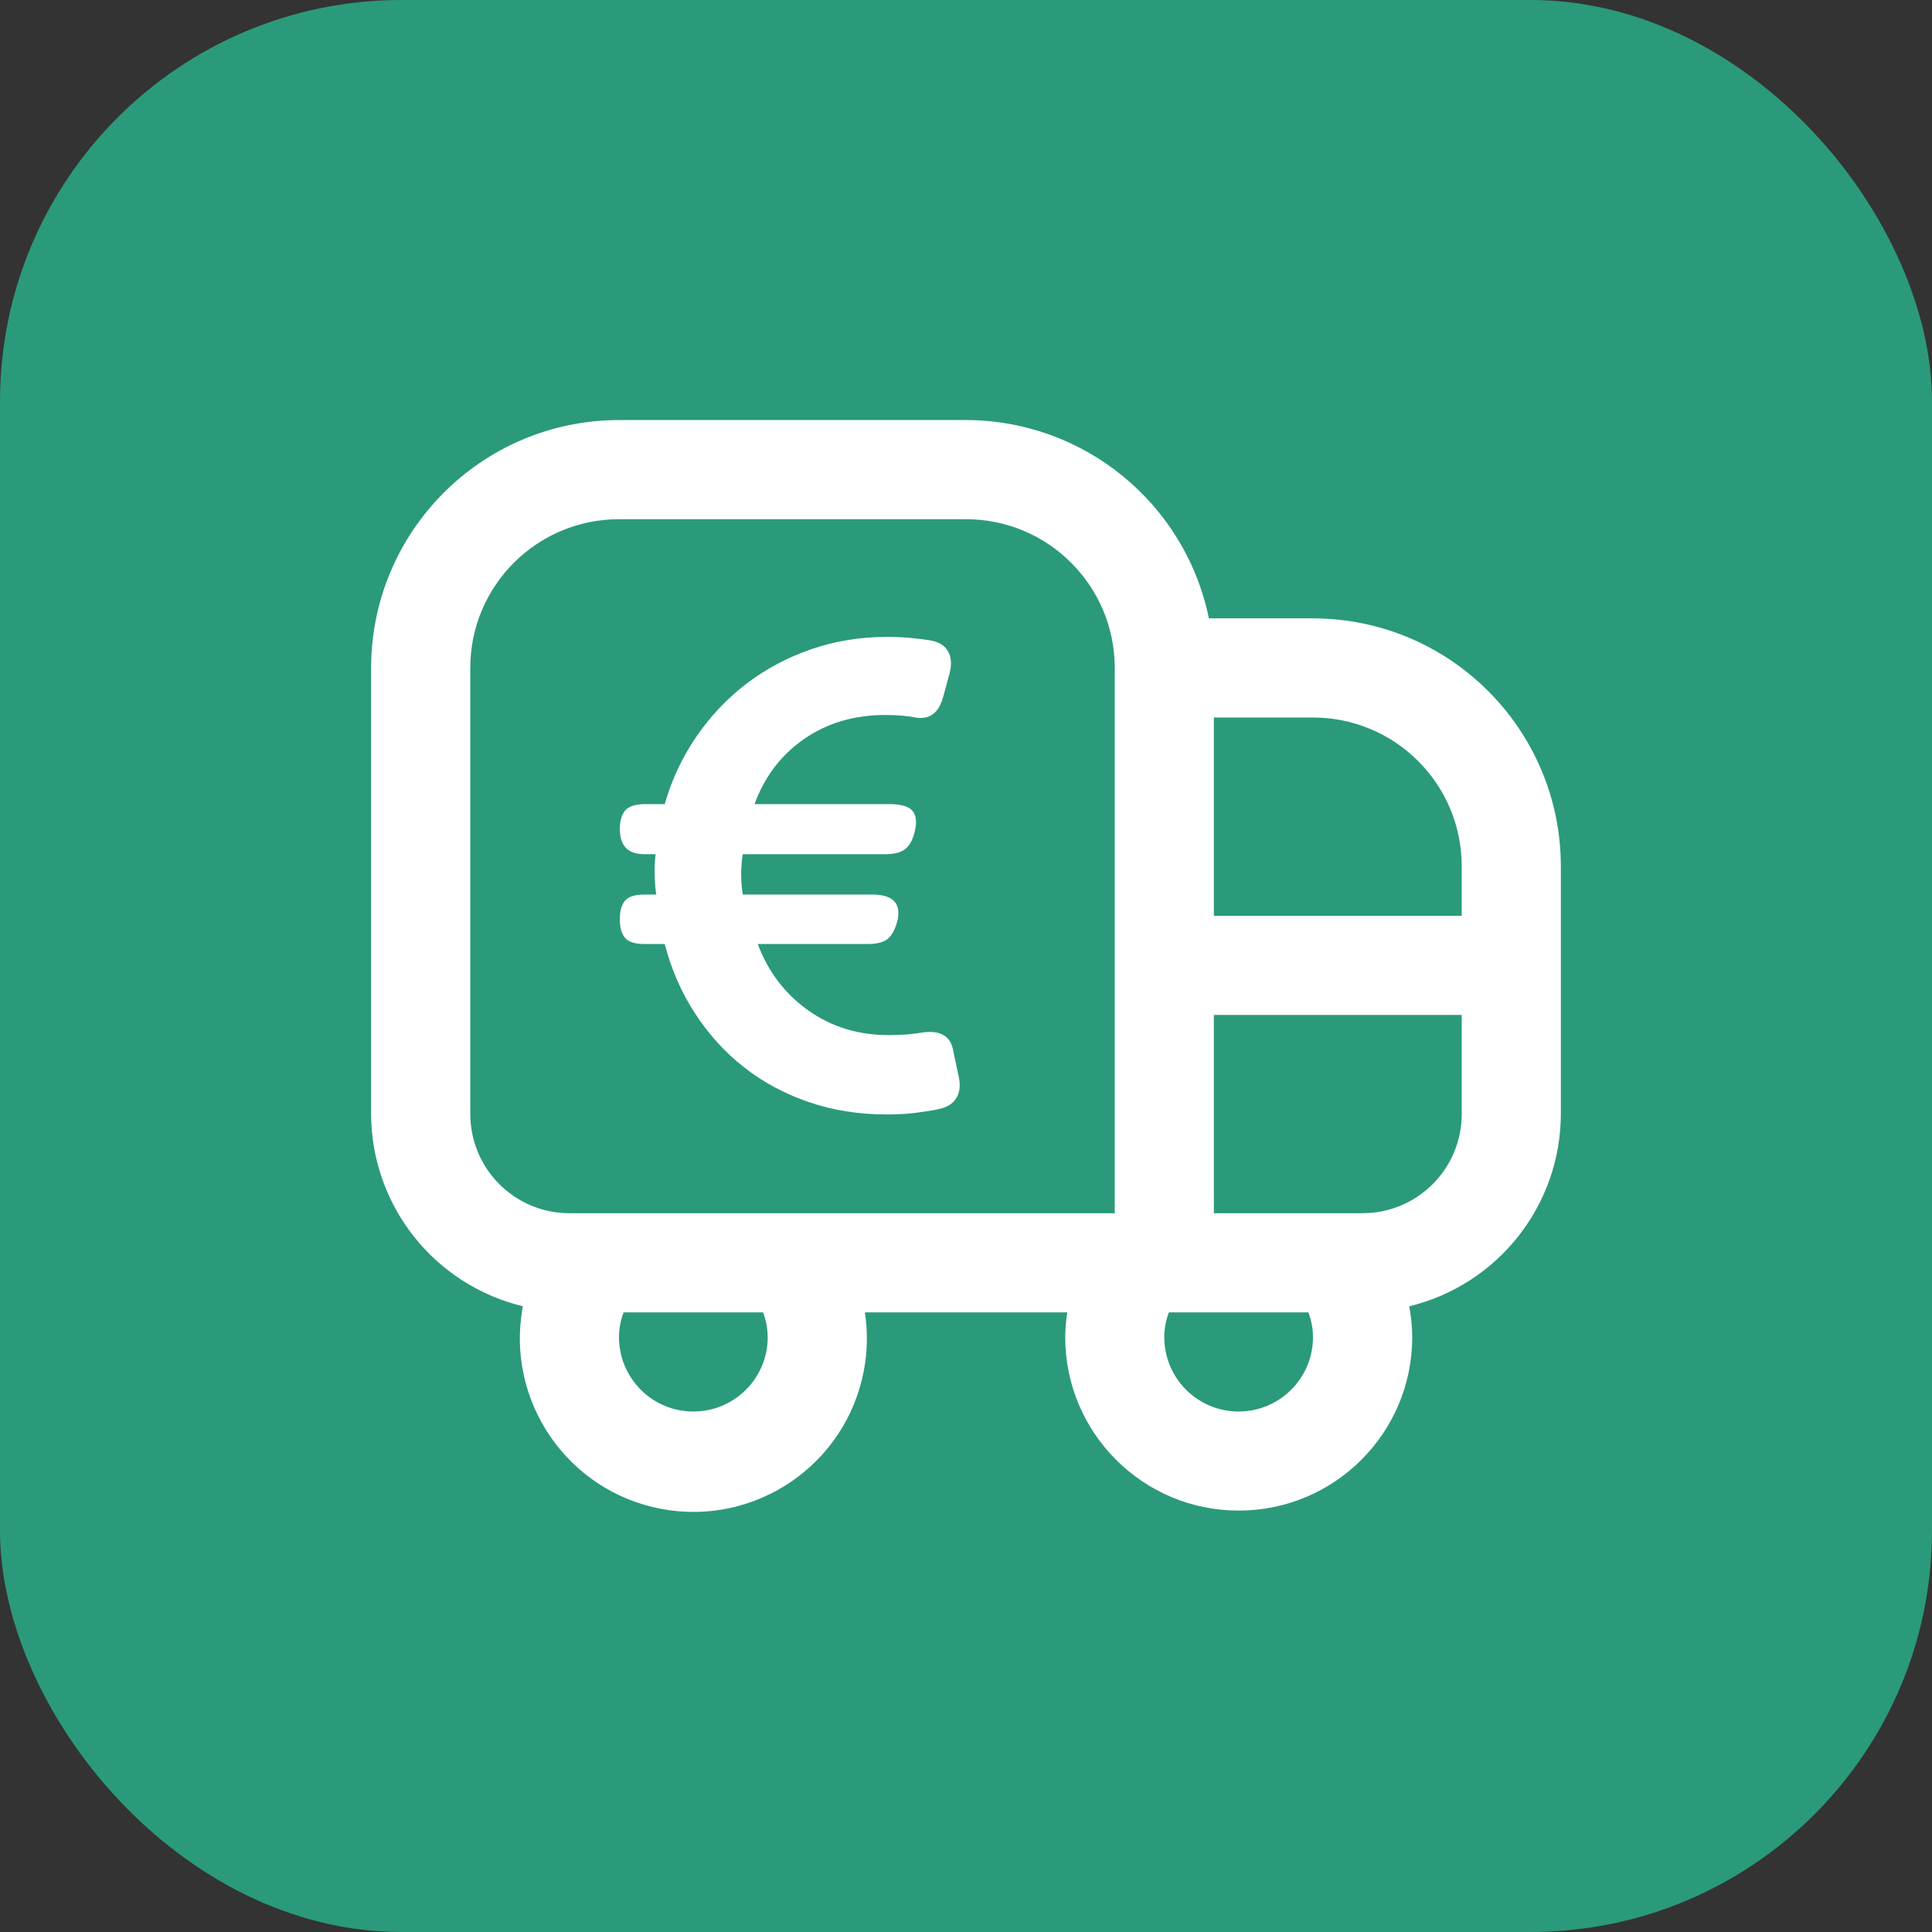 <?xml version="1.0" encoding="UTF-8"?>
<svg id="Layer_1" data-name="Layer 1" xmlns="http://www.w3.org/2000/svg" version="1.1" viewBox="0 0 56.693 56.693">
  <rect x="0" y="0" width="56.693" height="56.693" fill="#333333" stroke="none"/>
  <defs>
    <style>
      .cls-1 {
        fill: #2a9a7b;
      }

      .cls-1, .cls-2 {
        stroke-width: 0px;
      }

      .cls-2 {
        fill: #fff;
      }
    </style>
  </defs>
  <rect class="cls-1" width="56.693" height="56.693" rx="11.78" ry="11.78"/>
  <g>
    <path class="cls-2" d="M38.529,18.145h-3.055c-.696-3.384-3.673-5.814-7.128-5.819h-10.183c-4.015.005-7.269,3.258-7.273,7.273v13.092c.008,2.681,1.846,5.01,4.453,5.64-.52,2.763,1.298,5.425,4.061,5.946s5.425-1.298,5.946-4.061c.106-.563.116-1.139.03-1.705h5.938c-.037.241-.057.484-.06.727.001,2.812,2.282,5.09,5.094,5.089,2.81-.001,5.087-2.279,5.089-5.089-.002-.304-.031-.608-.089-.906,2.605-.631,4.443-2.959,4.45-5.64v-7.273c-.005-4.015-3.258-7.269-7.273-7.273ZM42.893,25.419v1.455h-7.273v-5.819h2.909c2.41,0,4.364,1.954,4.364,4.364ZM13.8,32.692v-13.092c0-2.41,1.954-4.364,4.364-4.364h10.183c2.41,0,4.364,1.954,4.364,4.364v16.001h-16.001c-1.607,0-2.909-1.303-2.909-2.909ZM22.528,39.238c0,1.205-.977,2.182-2.182,2.182s-2.182-.977-2.182-2.182c0-.249.047-.495.135-.727h4.093c.089.232.134.479.135.727ZM36.347,41.42c-1.205,0-2.182-.977-2.182-2.182,0-.249.046-.495.135-.727h4.093c.089.232.135.479.135.727,0,1.205-.977,2.182-2.182,2.182ZM39.984,35.601h-4.364v-5.819h7.273v2.909c0,1.607-1.303,2.909-2.909,2.909Z"/>
    <path class="cls-2" d="M18.341,27.519c-.102-.121-.153-.302-.153-.544s.051-.423.153-.544c.102-.121.293-.181.573-.181h.344c-.026-.153-.041-.34-.048-.563-.007-.223.003-.43.029-.621h-.305c-.267,0-.458-.064-.573-.191-.115-.127-.172-.312-.172-.554s.054-.423.162-.544c.108-.121.302-.181.582-.181h.573c.203-.713.512-1.371.926-1.976.413-.604.904-1.123,1.47-1.556.566-.433,1.2-.77,1.9-1.012.7-.242,1.444-.363,2.234-.363.229,0,.449.01.659.029.21.019.398.041.563.067.267.038.452.143.554.315.102.172.121.385.057.64l-.191.706c-.127.471-.395.675-.802.611-.115-.025-.251-.044-.41-.057-.159-.013-.322-.019-.487-.019-.916,0-1.712.236-2.387.706-.675.471-1.158,1.107-1.451,1.909h3.971c.318,0,.535.061.649.181.115.121.146.309.095.563-.051.255-.14.439-.267.554-.127.115-.331.172-.611.172h-4.181c-.064.382-.064.777,0,1.184h3.799c.598,0,.846.248.745.745-.064.255-.156.436-.277.544-.121.108-.322.162-.601.162h-3.227c.305.815.799,1.464,1.48,1.947.681.484,1.467.726,2.358.726.191,0,.369-.006.535-.019.165-.013.318-.032.458-.057.254-.038.461-.013.621.076.159.089.258.261.296.515l.153.725c.051.242.025.446-.076.611-.102.166-.28.274-.535.325-.178.038-.398.073-.659.105-.261.032-.538.048-.831.048-.828,0-1.594-.121-2.301-.363-.706-.242-1.34-.582-1.9-1.021-.56-.439-1.041-.967-1.441-1.585-.401-.617-.697-1.295-.888-2.033h-.592c-.28,0-.471-.06-.573-.181Z"/>
  </g>
</svg>